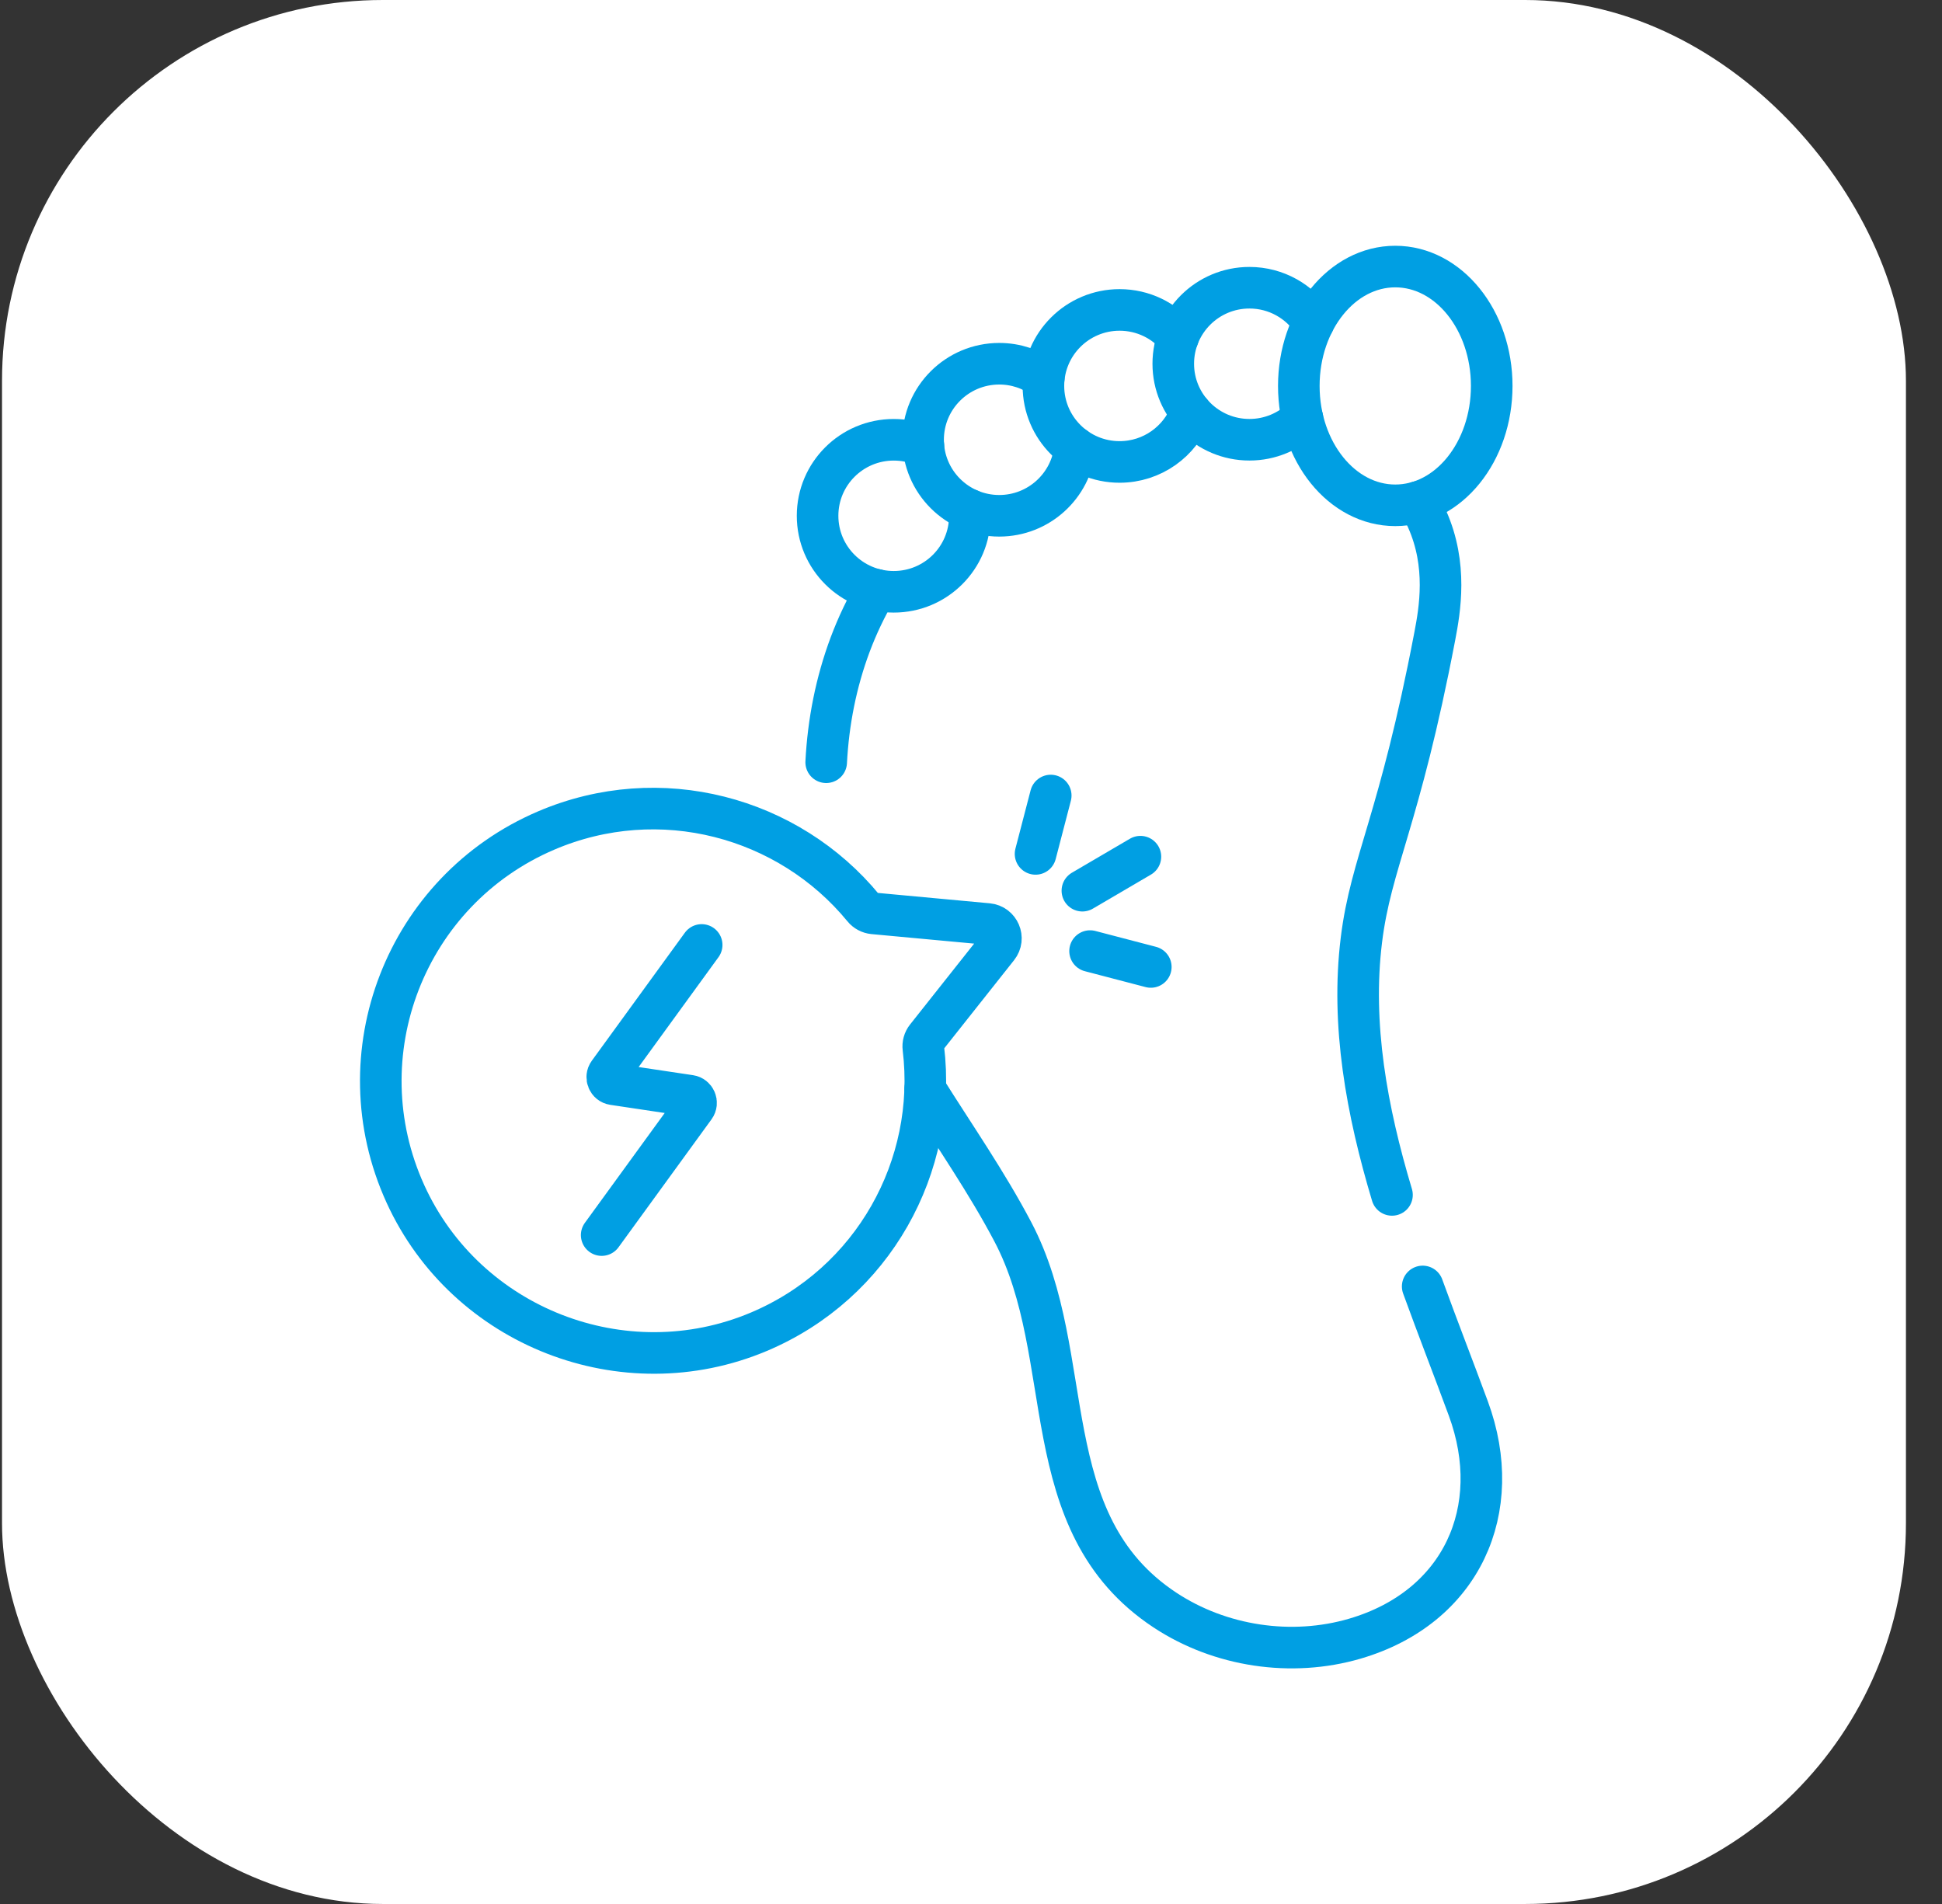 <?xml version="1.0" encoding="UTF-8"?> <svg xmlns="http://www.w3.org/2000/svg" width="51" height="50" viewBox="0 0 51 50" fill="none"><rect x="0" y="0" width="51" height="50" fill="#333333" stroke="none"/><rect x="0.053" width="50" height="50" rx="10" fill="white"></rect><path d="M21.697 20.017C21.752 18.963 21.955 17.921 22.327 16.926C22.515 16.426 22.745 15.944 23.012 15.487M37.362 33.783C37.76 34.879 38.179 35.951 38.561 36.989C39.537 39.64 38.388 42.209 35.583 43.032C33.917 43.52 32.043 43.238 30.594 42.282C27.113 39.983 28.325 35.63 26.601 32.353C25.917 31.053 25.076 29.845 24.296 28.602M37.243 13.181C37.331 13.327 37.409 13.477 37.478 13.632C38.018 14.842 37.812 16.015 37.68 16.706C36.751 21.569 36.005 22.642 35.753 24.681C35.478 26.91 35.894 29.173 36.556 31.379" stroke="#009FE3" stroke-width="1.092" stroke-miterlimit="10" stroke-linecap="round" stroke-linejoin="round"></path><path d="M25.464 13.387C25.468 13.439 25.47 13.492 25.47 13.545C25.47 14.648 24.576 15.541 23.471 15.541C22.366 15.541 21.471 14.648 21.471 13.545C21.471 12.443 22.366 11.549 23.471 11.549C23.747 11.549 24.011 11.605 24.251 11.706" stroke="#009FE3" stroke-width="1.092" stroke-miterlimit="10" stroke-linecap="round" stroke-linejoin="round"></path><path d="M28.232 11.753C28.129 12.759 27.277 13.545 26.242 13.545C25.138 13.545 24.242 12.651 24.242 11.548C24.242 10.445 25.138 9.552 26.242 9.552C26.679 9.552 27.083 9.692 27.411 9.93" stroke="#009FE3" stroke-width="1.092" stroke-miterlimit="10" stroke-linecap="round" stroke-linejoin="round"></path><path d="M31.277 10.831C30.995 11.59 30.261 12.131 29.402 12.131C28.298 12.131 27.402 11.238 27.402 10.135C27.402 9.033 28.298 8.139 29.402 8.139C30.019 8.139 30.572 8.418 30.938 8.857" stroke="#009FE3" stroke-width="1.092" stroke-miterlimit="10" stroke-linecap="round" stroke-linejoin="round"></path><path d="M34.495 8.473C34.139 7.921 33.518 7.556 32.812 7.556C31.708 7.556 30.812 8.45 30.812 9.552C30.812 10.654 31.708 11.548 32.812 11.548C33.353 11.548 33.844 11.334 34.204 10.985" stroke="#009FE3" stroke-width="1.092" stroke-miterlimit="10" stroke-linecap="round" stroke-linejoin="round"></path><path d="M36.642 13.27C38.041 13.27 39.175 11.866 39.175 10.135C39.175 8.404 38.041 7 36.642 7C35.243 7 34.109 8.404 34.109 10.135C34.109 11.866 35.243 13.27 36.642 13.27Z" stroke="#009FE3" stroke-width="1.092" stroke-miterlimit="10" stroke-linecap="round" stroke-linejoin="round"></path><path d="M14.341 21.811C10.657 23.386 8.977 27.688 10.647 31.353C12.242 34.852 16.383 36.466 19.926 34.974C22.94 33.704 24.624 30.614 24.249 27.526C24.236 27.425 24.264 27.324 24.327 27.244L26.203 24.876C26.39 24.641 26.241 24.293 25.942 24.265L22.934 23.986C22.884 23.981 22.835 23.966 22.791 23.942C22.747 23.918 22.707 23.886 22.676 23.847C20.71 21.452 17.332 20.532 14.341 21.811Z" stroke="#009FE3" stroke-width="1.092" stroke-miterlimit="10" stroke-linecap="round" stroke-linejoin="round"></path><path d="M18.427 24.815L15.984 28.176C15.9 28.291 15.968 28.453 16.108 28.474L18.119 28.775C18.259 28.796 18.327 28.958 18.244 29.073L15.801 32.434M27.195 22.424L27.594 20.891M28.627 24.976L30.222 25.393M28.425 23.39L29.949 22.497" stroke="#009FE3" stroke-width="1.092" stroke-miterlimit="10" stroke-linecap="round" stroke-linejoin="round"></path></svg> 